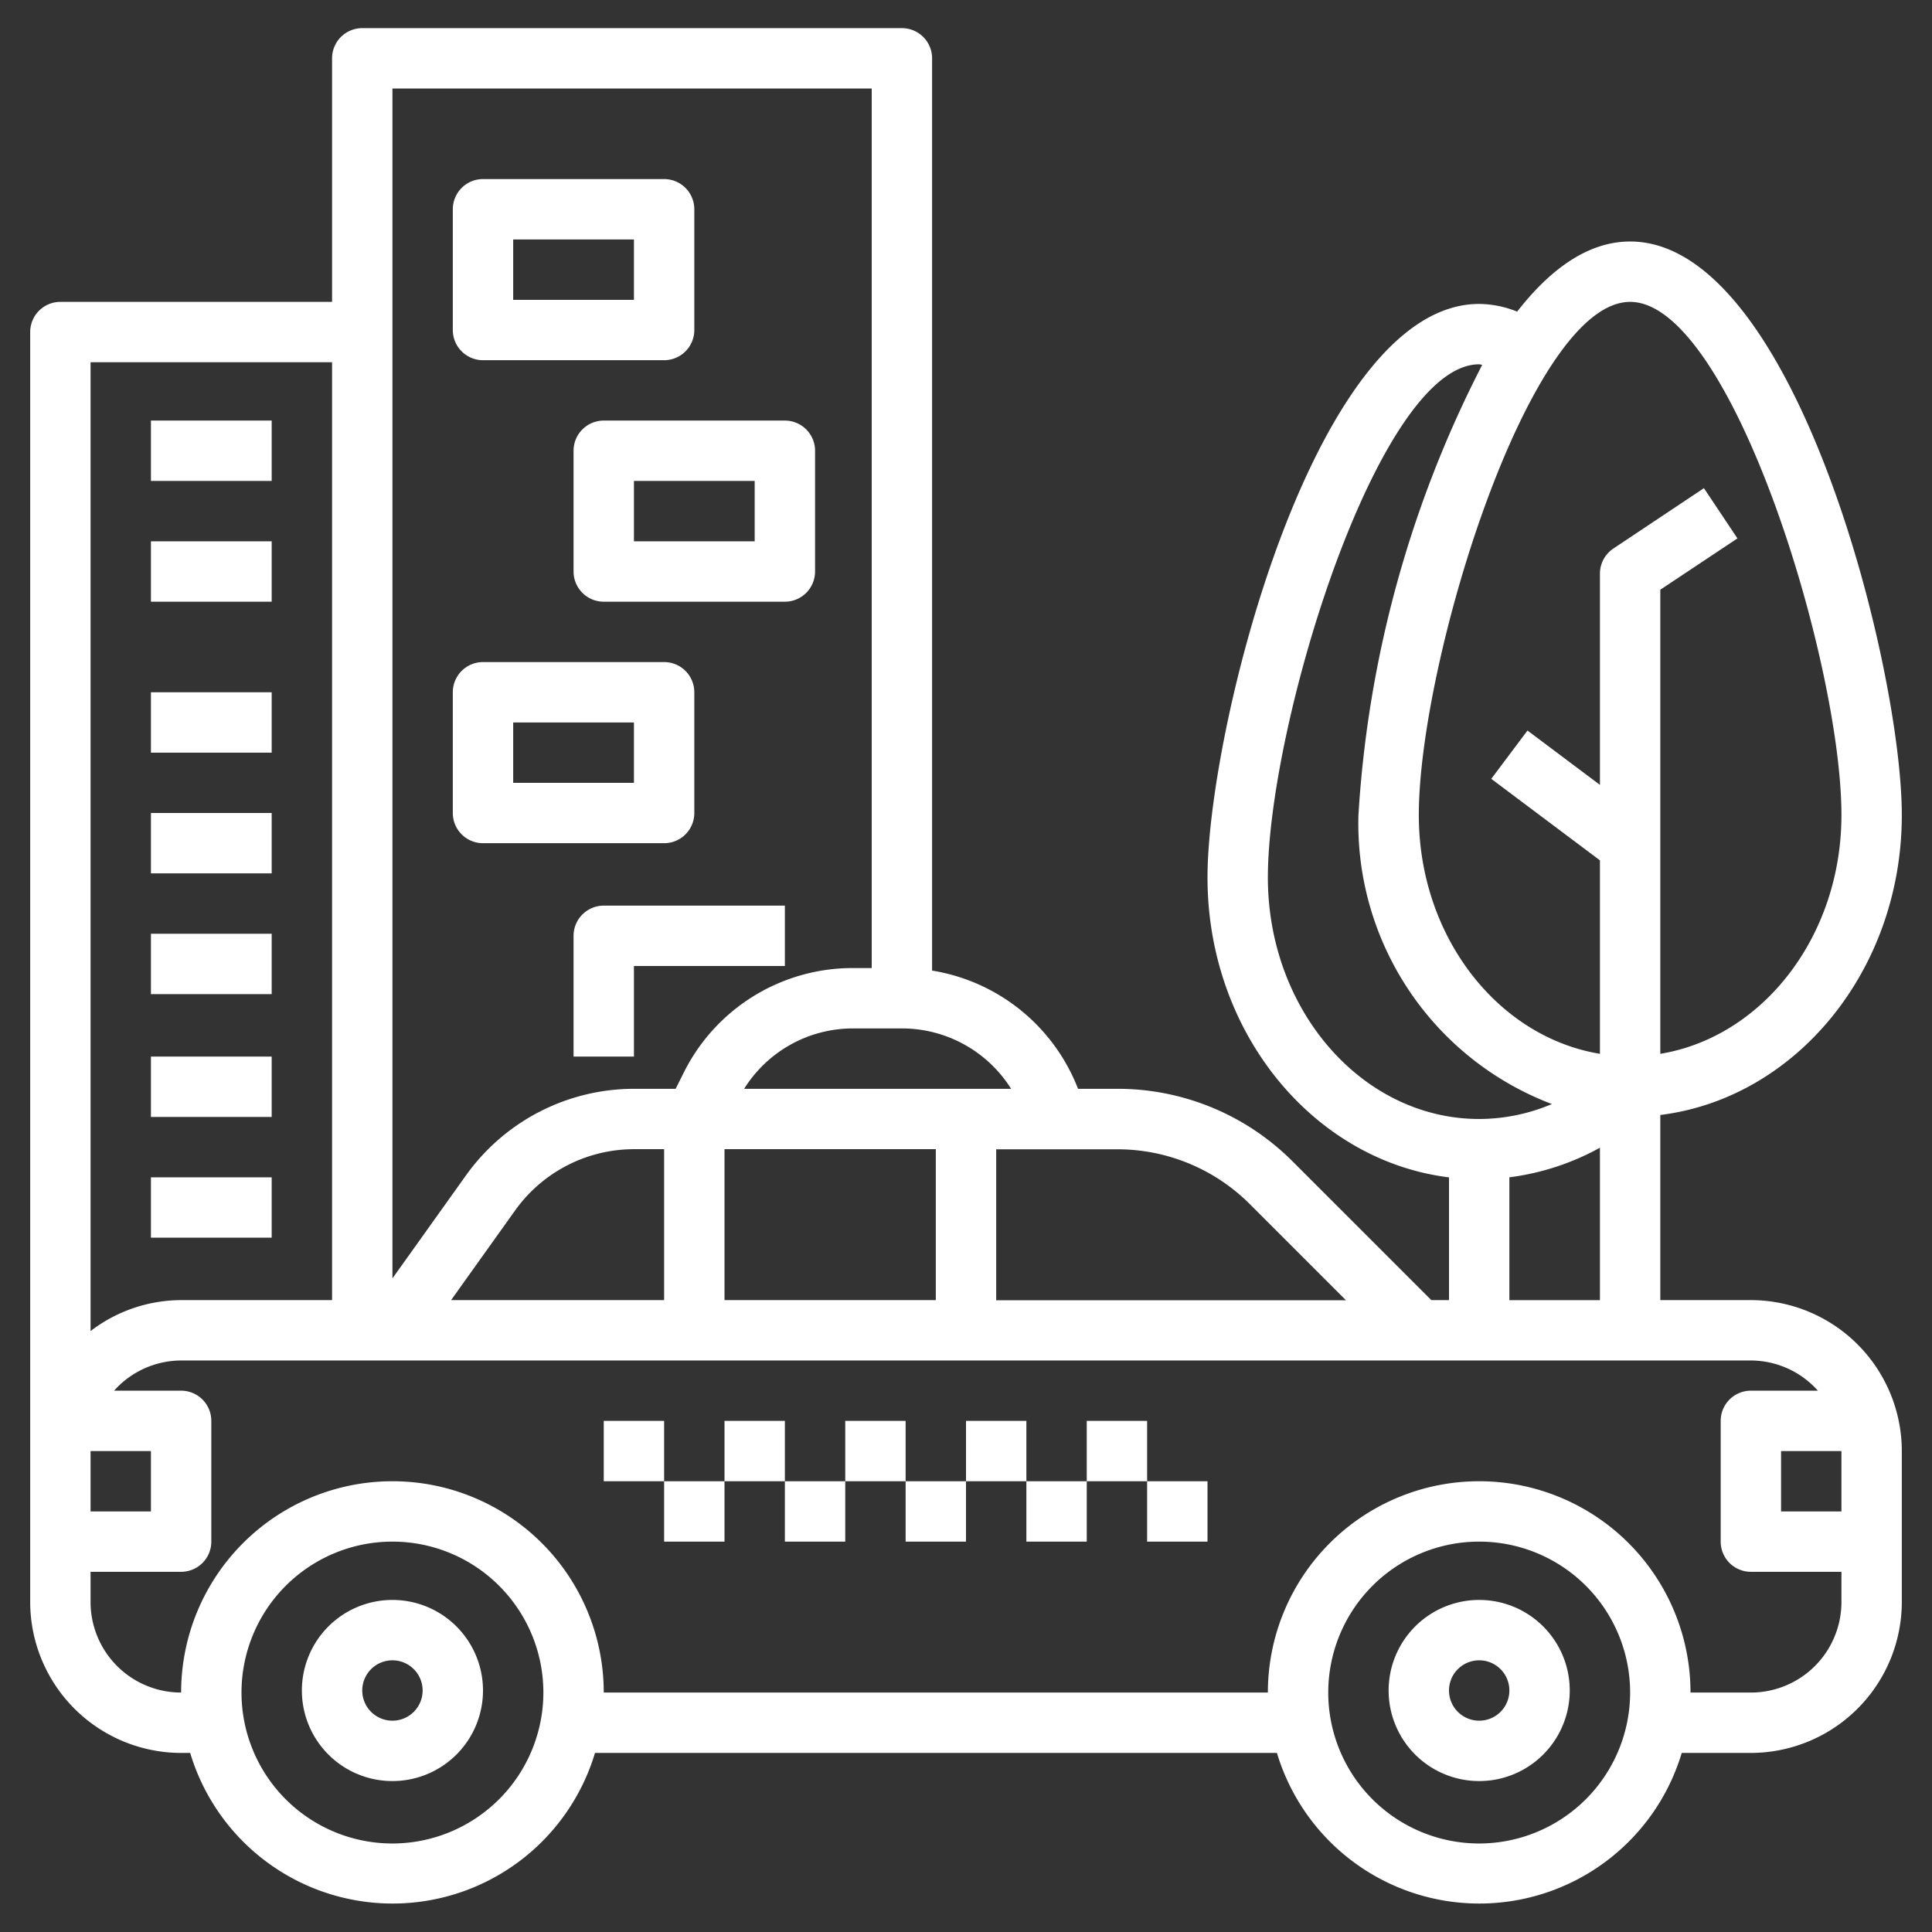 <svg xmlns="http://www.w3.org/2000/svg" version="1.1" xmlns:xlink="http://www.w3.org/1999/xlink" xmlns:svgjs="http://svgjs.com/svgjs" width="512" height="512" x="0" y="0" viewBox="0 0 64 64" style="enable-background:new 0 0 512 512" xml:space="preserve" class=""><rect x="0" y="0" width="64" height="64" fill="#333333" stroke="none"/><g><path d="M58 43.068h-3v-6.133c4.493-.555 8-4.8 8-9.935 0-4.885-3.535-19-9-19-1.379 0-2.635.9-3.742 2.323A3.442 3.442 0 0 0 49 10.068c-5.465 0-9 14.115-9 19 0 5.138 3.507 9.379 8 9.934v4.066h-.586l-4.586-4.586A8.188 8.188 0 0 0 37 36.068h-1.289a6.253 6.253 0 0 0-4.834-3.916V1.932a1 1 0 0 0-1-1H12a1 1 0 0 0-1 1V10H2a1 1 0 0 0-1 1v42.068a5.006 5.006 0 0 0 5 5h.3a7 7 0 0 0 13.41 0H42.3a7 7 0 0 0 13.41 0H58a5.006 5.006 0 0 0 5-5v-5a5.006 5.006 0 0 0-5-5zm3 7h-2v-2h2zM54 10c3.339 0 7 11.933 7 17 0 4.022-2.614 7.351-6 7.909V19.535l2.555-1.7-1.11-1.664-3 2A1 1 0 0 0 53 19v7l-2.4-1.8-1.2 1.6 3.6 2.7v6.409c-3.386-.558-6-3.887-6-7.909 0-5.067 3.661-17 7-17zM42 29.068c0-5.067 3.661-17 7-17 .031 0 .065.015.1.018A37.517 37.517 0 0 0 45 27a9.936 9.936 0 0 0 6.408 9.573 6.2 6.2 0 0 1-2.408.495c-3.859 0-7-3.589-7-8zM50 39a8.374 8.374 0 0 0 3-.981v5.051h-3zm-8.586.9 3.172 3.172H33v-5h4a6.2 6.2 0 0 1 4.414 1.828zm-26.471 3.168 2.126-2.978A4.844 4.844 0 0 1 21 38.068h1v5zm9.057-5h7v5h-7zm9.494-2h-8.843a4.247 4.247 0 0 1 3.613-2h1.613a4.268 4.268 0 0 1 3.617 2zM28.877 2.932v29.136h-.613a6.246 6.246 0 0 0-5.618 3.472l-.264.528H21a6.846 6.846 0 0 0-5.558 2.86L13 42.348V2.932zM11 12v31.068H6a4.954 4.954 0 0 0-3 1.025V12zM3 48.068h2v2H3zm10 13a5 5 0 1 1 5-5 5.006 5.006 0 0 1-5 5zm36 0a5 5 0 1 1 5-5 5.006 5.006 0 0 1-5 5zm9-5h-2a7 7 0 0 0-14 0H20a7 7 0 0 0-14 0 3 3 0 0 1-3-3v-1h3a1 1 0 0 0 1-1v-4a1 1 0 0 0-1-1H3.78a2.985 2.985 0 0 1 2.22-1h52a2.985 2.985 0 0 1 2.22 1H58a1 1 0 0 0-1 1v4a1 1 0 0 0 1 1h3v1a3 3 0 0 1-3 3z" fill="#fff" data-original="#fff" class=""></path><path d="M20 47.068h2v2h-2zM22 49.068h2v2h-2zM24 47.068h2v2h-2zM30 49.068h2v2h-2zM28 47.068h2v2h-2zM26 49.068h2v2h-2zM32 47.068h2v2h-2zM38 49.068h2v2h-2zM36 47.068h2v2h-2zM34 49.068h2v2h-2zM16 11.932h6a1 1 0 0 0 1-1v-4a1 1 0 0 0-1-1h-6a1 1 0 0 0-1 1v4a1 1 0 0 0 1 1zm1-4h4v2h-4zM19 14.932v4a1 1 0 0 0 1 1h6a1 1 0 0 0 1-1v-4a1 1 0 0 0-1-1h-6a1 1 0 0 0-1 1zm2 1h4v2h-4zM16 27.932h6a1 1 0 0 0 1-1v-4a1 1 0 0 0-1-1h-6a1 1 0 0 0-1 1v4a1 1 0 0 0 1 1zm1-4h4v2h-4zM5 13.932h4v2H5zM5 17.932h4v2H5zM5 22.932h4v2H5zM5 26.932h4v2H5zM5 30.932h4v2H5zM49 53a3 3 0 1 0 3 3 3 3 0 0 0-3-3zm0 4a1 1 0 1 1 1-1 1 1 0 0 1-1 1zM13 53a3 3 0 1 0 3 3 3 3 0 0 0-3-3zm0 4a1 1 0 1 1 1-1 1 1 0 0 1-1 1zM19 31v4h2v-3h5v-2h-6a1 1 0 0 0-1 1zM5 35h4v2H5zM5 39h4v2H5z" fill="#fff" data-original="#fff" class=""></path></g></svg>